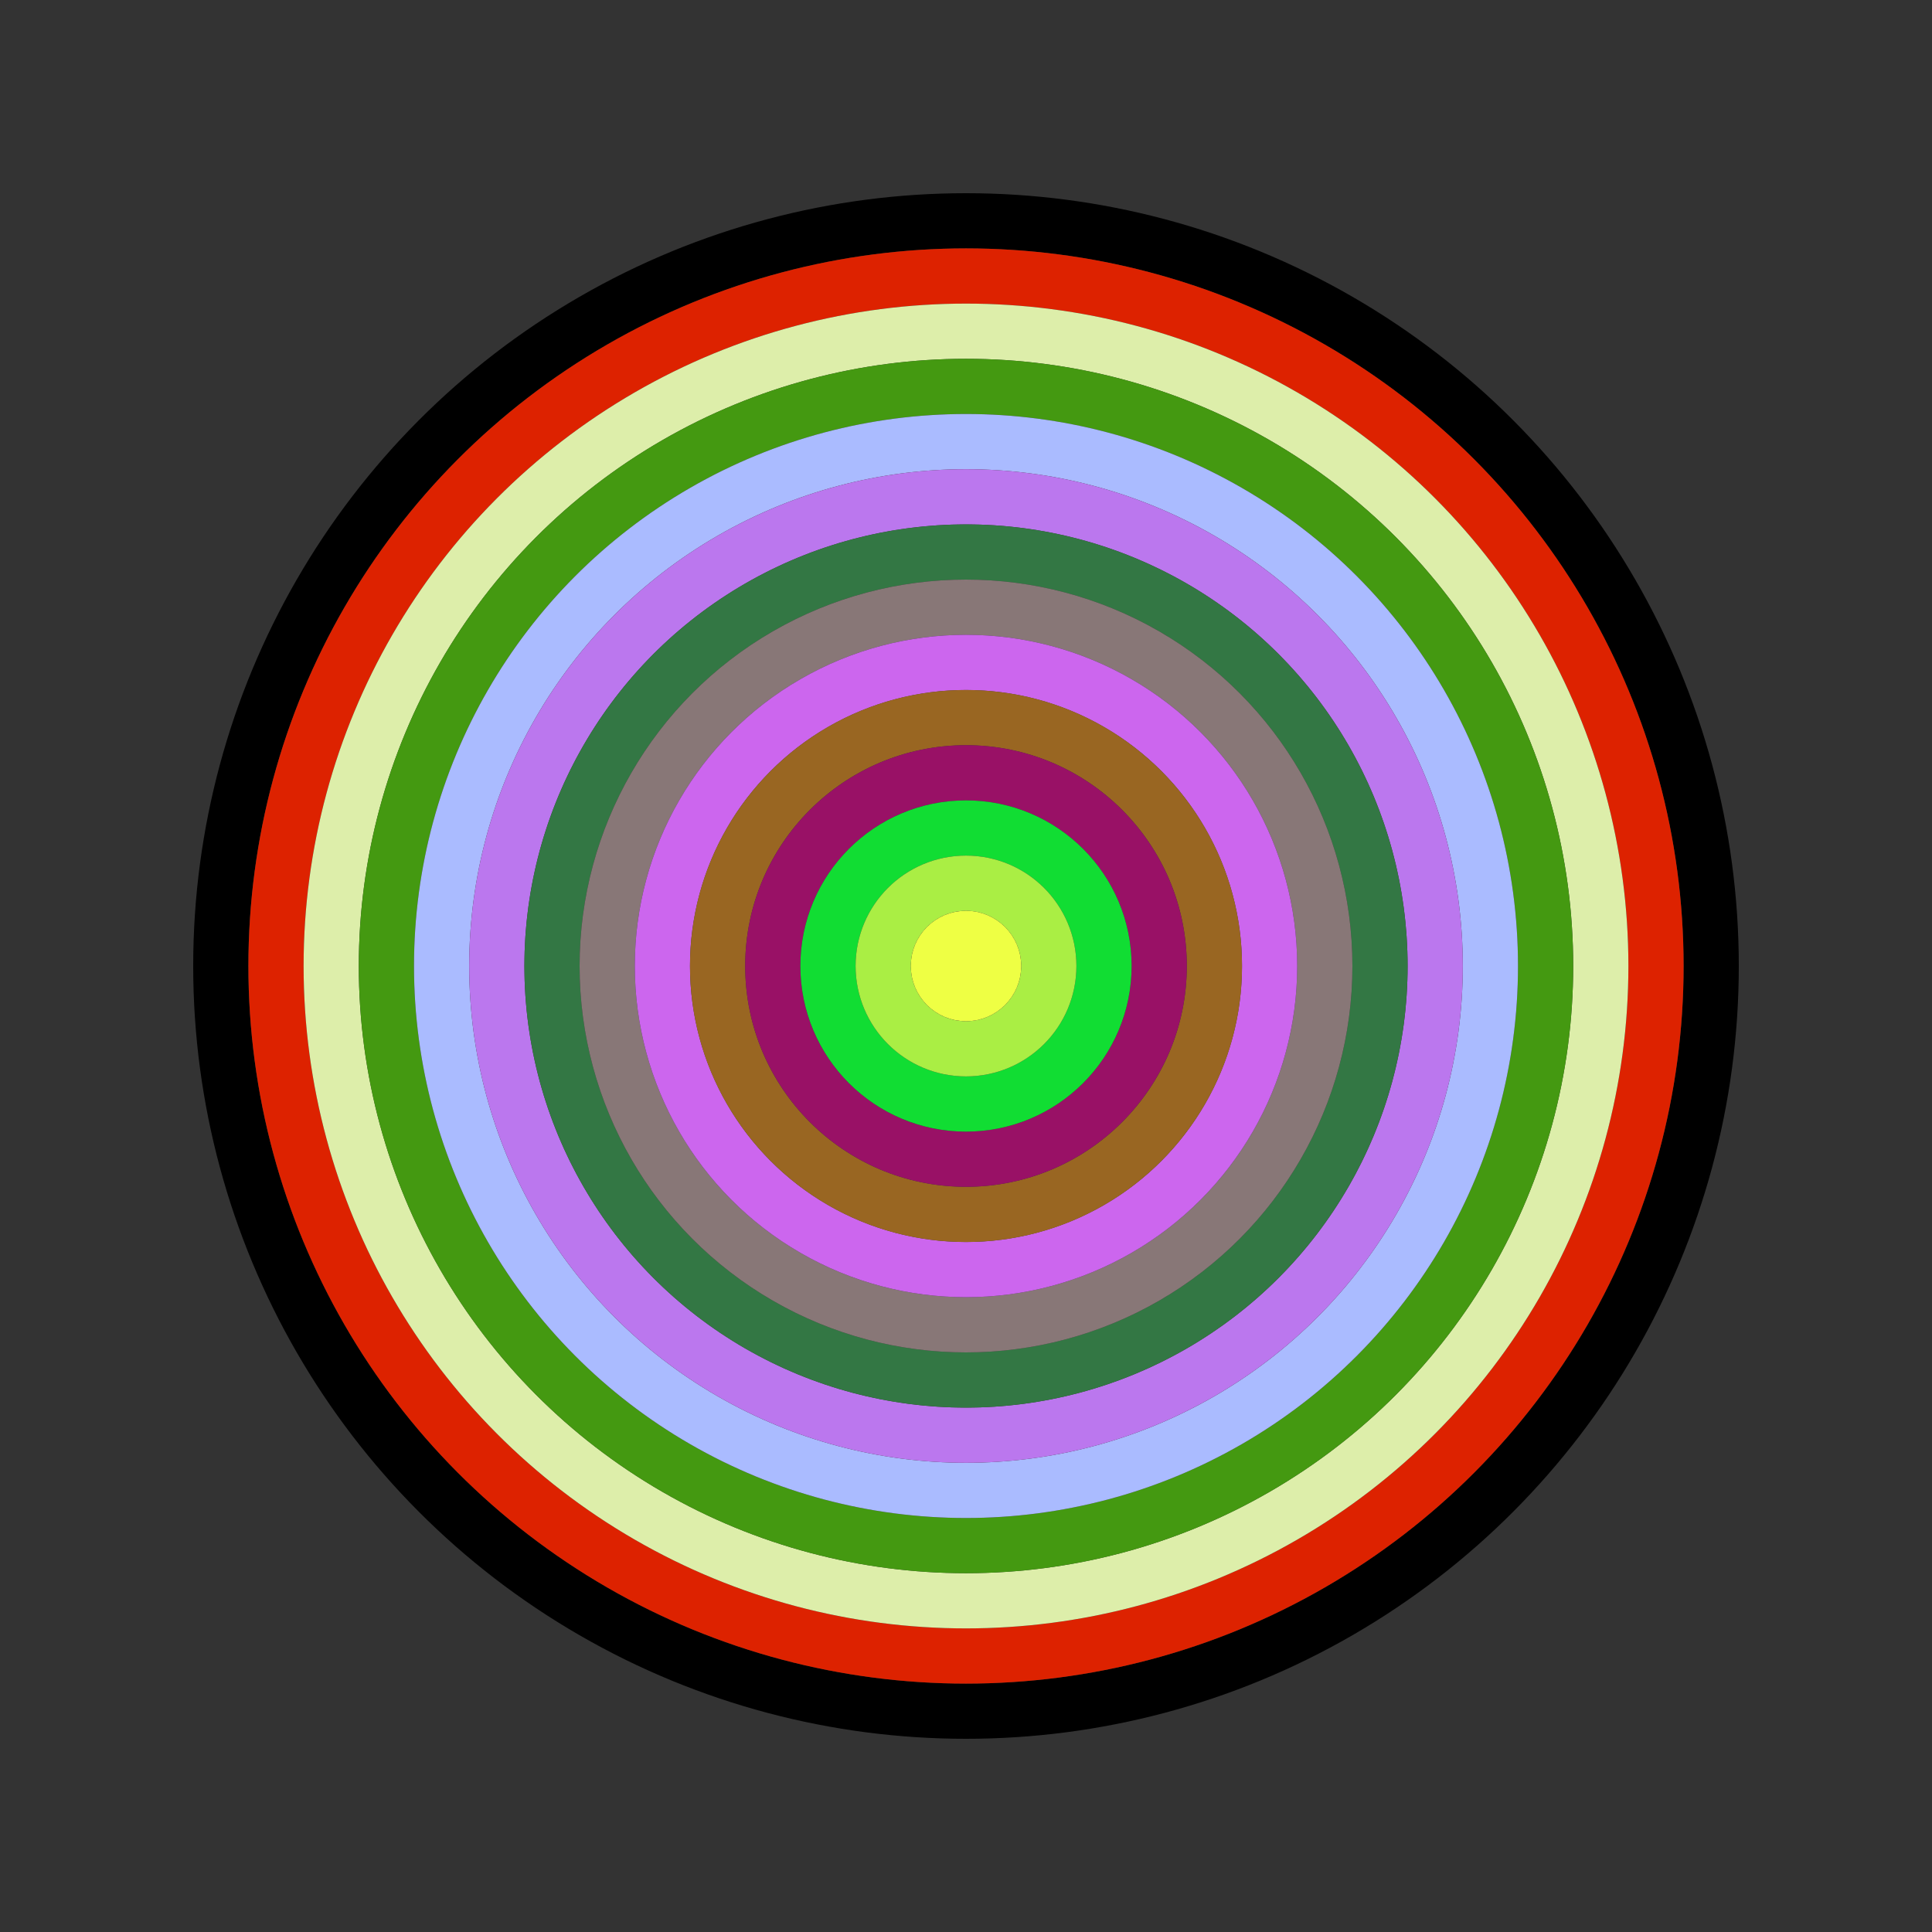<svg id="0x0D20dea491abFb7e374877c6E9629161d3Ae4ef4" viewBox="0 0 700 700" xmlns="http://www.w3.org/2000/svg"><rect x="0" y="0" width="700" height="700" fill="#333333" stroke="none"/><style>.a{stroke-width:20;}</style><g class="a" fill="none"><circle cx="350" cy="350" r="270" stroke="#000"></circle><circle cx="350" cy="350" r="250" stroke="#D20"></circle><circle cx="350" cy="350" r="230" stroke="#dea"></circle><circle cx="350" cy="350" r="210" stroke="#491"></circle><circle cx="350" cy="350" r="190" stroke="#abF"></circle><circle cx="350" cy="350" r="170" stroke="#b7e"></circle><circle cx="350" cy="350" r="150" stroke="#374"></circle><circle cx="350" cy="350" r="130" stroke="#877"></circle><circle cx="350" cy="350" r="110" stroke="#c6E"></circle><circle cx="350" cy="350" r="90" stroke="#962"></circle><circle cx="350" cy="350" r="70" stroke="#916"></circle><circle cx="350" cy="350" r="50" stroke="#1d3"></circle><circle cx="350" cy="350" r="30" stroke="#Ae4"></circle><circle cx="350" cy="350" r="10" stroke="#ef4"></circle></g></svg>